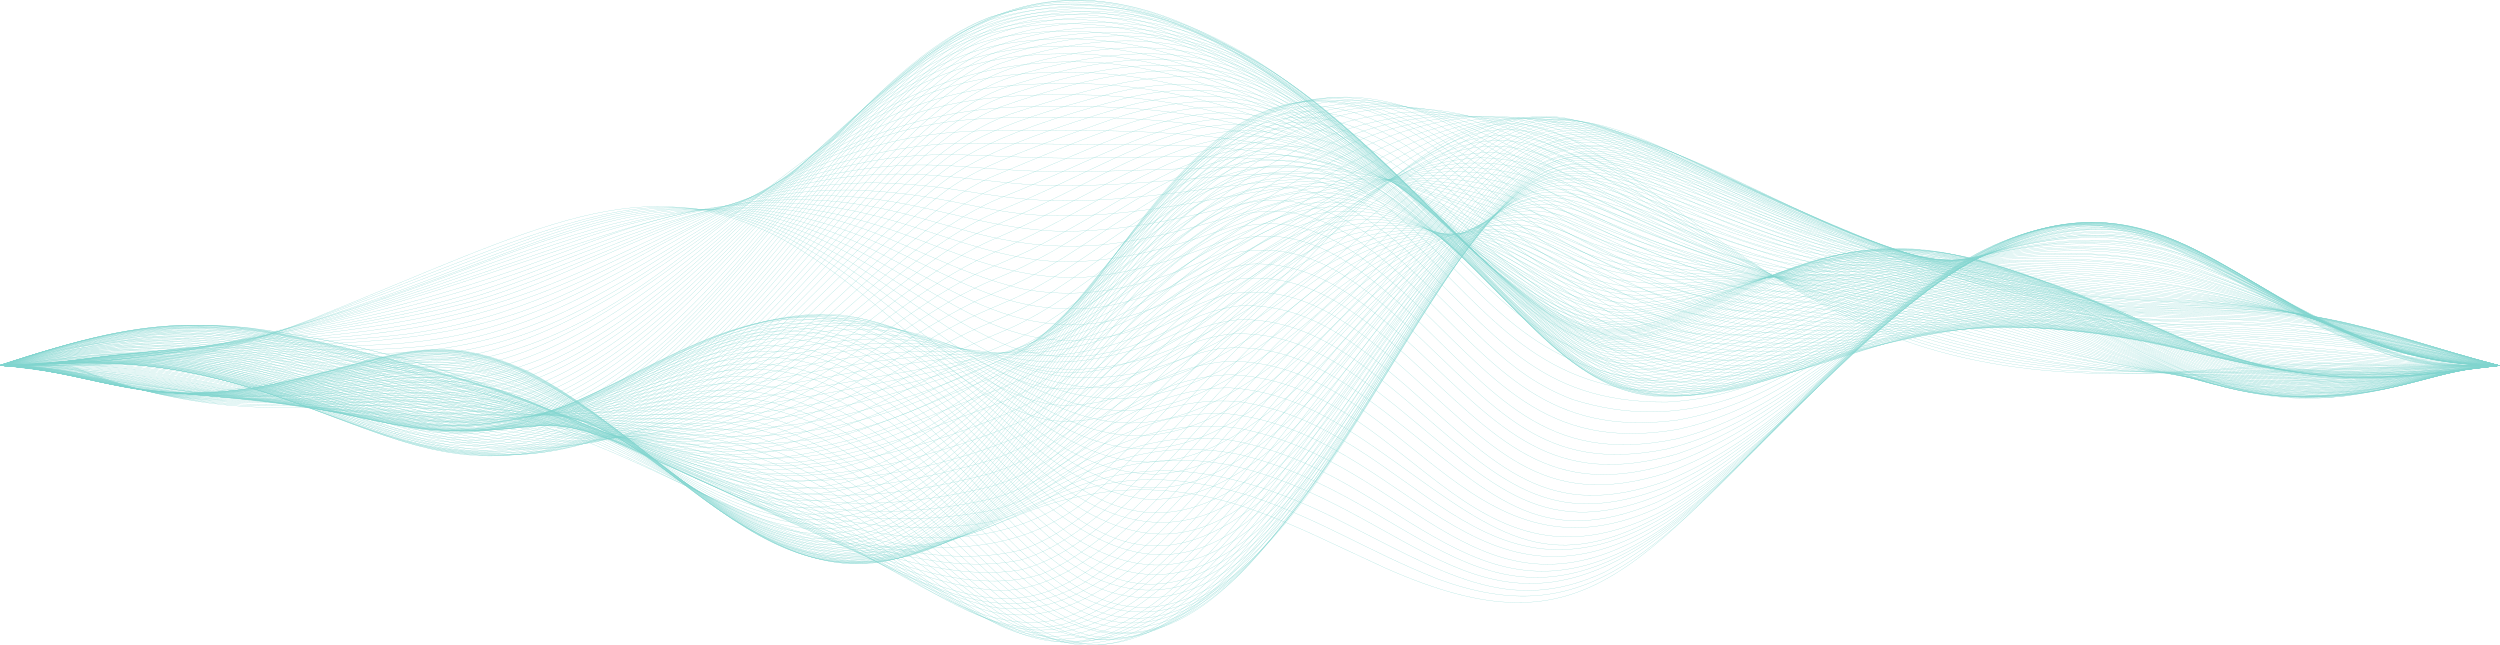<?xml version="1.0" encoding="UTF-8"?> <svg xmlns="http://www.w3.org/2000/svg" id="Слой_1" data-name="Слой 1" viewBox="0 0 3259.53 841.51"> <defs> <style>.cls-1{opacity:0.5;}.cls-2{fill:none;stroke:#00a99d;stroke-linecap:round;stroke-linejoin:round;stroke-width:0.28px;}</style> </defs> <g class="cls-1"> <path class="cls-2" d="M.14,476.69c165.27,0,235.45,6.27,407.41-61.14C706.14,295.1,836.32,216.77,1018.64,310.89c153.12,85.67,231.26,216.18,353.1,237.56,129.26,12.06,225.41-100.29,353.08-231.33,273.07-276.95,298.88-136.73,597.54,49.29,134.61,81.35,278.31,136.48,543.21,116.91,206.82-16.17,162.39-6.63,393.83-6.63"></path> <path class="cls-2" d="M.14,476.69c165.7-.31,239,2.68,407.41-60.46C747.14,285.26,848.2,226.6,1018.64,306c153.18,77.77,231.38,201.43,353.1,221.56,128.48,11.24,223.42-93,353.08-216.85,270.34-254.69,294-123.05,597.54,55.3,138,78.72,289.23,132.66,543.21,118.23,201.17-12.9,156.15-7,393.83-7.56"></path> <path class="cls-2" d="M.14,476.69c151.12-.36,231.31-.33,380.22-50.2,334.44-116,442.62-198.87,624.72-131,152.39,63.35,235.32,182,353.07,209.07,133.81,20.8,233.51-82.66,366.67-200.24,272-236.59,291.53-103,611.11,68.59,296,154.19,471.13,104.69,923.47,103.78"></path> <path class="cls-2" d="M.14,476.69c132.71-.31,213.46-2.47,339.5-37.51C658.65,345.71,781,243,964.33,279.75c151.17,36.62,239.76,144,353.09,192.38,125.75,45,225.83-27.07,325.92-107.38,338.82-276,315.35-199.5,638.28-21.08,354.85,192.15,562.65,134.26,977.78,133"></path> <path class="cls-2" d="M.14,476.69c130.79-.4,216.43-5.19,339.5-37.88,319.85-89.33,442.6-190.06,624.69-161.35,152.12,30,238.45,129,353.09,174.68,124.26,41.57,223.29-23.64,325.92-99.43,336.06-251.62,311.84-175.4,638.28-7.92,381.89,192.1,609.68,133.35,977.78,131.9"></path> <path class="cls-2" d="M.14,476.69c523.36-2,729.1-256.48,1004.94-193.77,201.3,53.27,276.45,200.41,461.72,151.06,177.47-55.92,302.41-229.34,475.31-235.32,154.48,4.42,435.76,288.58,937,289.31,113.35-.79,285.9-11,380.25-11.28"></path> <path class="cls-2" d="M.14,476.69c501.81-1.62,732.41-236.62,991.35-200,202.27,35.82,281.06,176.83,461.72,140.7C1630.08,374,1755.48,214.64,1928.53,205.7c122.15.63,177.18,82.38,475.31,189.45,399,139.87,593,82.68,855.56,81.54"></path> <path class="cls-2" d="M.14,476.69c494.56-1.91,741-226.38,991.35-203.06,199.8,25.36,275,150.26,448.15,126.11,173.77-31.87,292.15-168.34,461.73-186.58,134.09-7.83,139.63,51.21,461.73,165.4,474.13,165.05,640.86,99.49,896.3,98.13"></path> <path class="cls-2" d="M.14,476.69c288.19-1.3,507.4-78,760.47-166.14C1069.36,206.3,1153,333,1331,376.26c219.66,42.61,371.11-155.73,584-157.92,146.74,5.39,162.07,92.1,665.43,221.52,356.51,89.77,461.44,38.2,679,36.83"></path> <path class="cls-2" d="M.14,476.69c445.17-2.29,756-190.06,950.6-207.91,208-13,299,99.3,461.75,92.81,178.73-14.06,299.87-130,475.3-137.74,141.33-.55,103.79,41.08,461.73,147.49C2636.38,455,2779.36,493,2947.05,493.84c151.17-.8,197.89-16.32,312.35-17.15"></path> <path class="cls-2" d="M.14,476.69c131.8-.76,306.9-28.52,434.56-57.54,290.79-67.76,330.1-118.21,488.88-147.54,213.82-34.15,309.56,64.22,461.72,69.86,177.92-.11,299.85-102.39,475.32-112.82,102.52-2.57,144.49,23.71,230.87,61.19,102,42.38,156.71,52.56,516.05,149.44,377.83,99.13,434.05,39.2,651.86,37.41"></path> <path class="cls-2" d="M.14,476.69c132.22-.87,338.05-33.18,475.29-63.66,261.08-59.1,332-127.51,502.47-149.41C1189.49,242,1255.13,335.78,1439.64,319c177.51-20.86,298.67-106.19,475.31-82.78,100.24,16.81,119.29,44.71,230.86,81.37,96.66,30.1,169.3,41,325.93,81.19,275,72,353.34,109,570.37,95.67,117.83-8.33,119.89-16.84,217.29-17.8"></path> <path class="cls-2" d="M.14,476.69c110.67-.84,326.71-32,434.56-52.1C631,387,653,369.12,815,308.45c308.44-113.24,393.29-11.54,570.35-6.74,215.91-.42,358.89-114.5,584-45.43,88.31,30,96.29,49.18,217.28,78.62,61.68,14.23,92.77,18.74,176.55,35.68,313.34,64.69,404.67,134.2,638.27,127.77,125.69-5.1,155.16-20.5,258-21.66"></path> <path class="cls-2" d="M.14,476.69c92.1-.77,459.36-41.1,624.69-91.71,180.32-58.16,299.74-139.88,488.88-137.2,185.47,6.95,182.22,61.37,448.15,15.64,207.85-36.74,291.66-53.22,488.89,34.68,150.36,64.92,236.73,42.56,488.89,110.45,217,59.75,304.83,105.27,516.05,88.27,109-10.07,110.72-18.93,203.71-20.13"></path> <path class="cls-2" d="M.14,476.69c44.3-.41,463.79-35.19,638.25-90.41,183.29-60.89,305.73-147.93,502.47-147.93,105.13,2.32,138,19.76,230.88,23.36,94.15,1.61,168.62-12.26,271.6-23.86,234.19-24.55,313.53,32.53,434.57,80.16,140.71,50.47,235.36,22,488.89,94,203.66,59.18,292.76,105.81,502.47,85.11,104.51-11.61,100.91-19.15,190.13-20.43"></path> <path class="cls-2" d="M.14,476.69c62.46-.62,68.7-2.2,149.38-12.49C257.31,450.89,324.81,446,421.11,434.51,669.19,403.78,692.45,367.84,910,281.91c225.69-86.57,317.2-46.65,448.13-40.28,181.16,5.34,317.2-40.31,502.47,2.91,114.61,29.23,156.89,61.4,230.87,86.55,83,24.87,142.37,21.63,258,33.3C2572,389,2691.1,459.73,2852,492.11c185.67,33.59,275.13-13.31,407.41-15.42"></path> <path class="cls-2" d="M.14,476.69c94.54-1,84.56-7.59,244.44-23,106.84-9.85,154.91-12.67,230.85-21.76,289.21-36.71,379.13-156.1,611.12-205.13,140.09-26.39,177.22.44,339.5-3.09,327.32-9.32,340.7-23.71,624.7,100.06,117,47.52,194.47,25.74,353.09,44.94,251.9,34.11,368,141.11,597.53,136.45,125.46-5,150-26.5,258-28.47"></path> <path class="cls-2" d="M.14,476.69C96.63,475.54,94.32,467,244.58,454c88.42-7.28,141.32-9.25,217.28-16.17C743.8,410.16,836.45,298.1,1059.39,228.38c147.25-43,201.49-20.83,353.1-22.27,164.56-2.6,271.38-7.33,407.39,31.15,112.46,34,177.16,73.17,244.45,100,113.64,40.3,194.51,12.25,353.09,30.45,251.41,33.07,366.67,152.08,611.11,137.64,114.32-8.93,130.64-26.61,230.87-28.64"></path> <path class="cls-2" d="M.14,476.69c95.54-1.23,94.67-10,230.85-21.25,125.38-9.59,199.54-8,298.78-19.81,283.42-38.14,438.86-239,719.75-249,.29,0,283,2.71,285.19,2.77,408.3,16.45,425.79,179.42,679,175,95.7-2.71,148.78-8.64,244.45,5.92,196.11,33.65,310.56,122.27,488.89,136.8,144.06,8.16,191.16-27.62,312.35-30.35"></path> <path class="cls-2" d="M.14,476.69c135.13-1.87,68.67-18.15,421-28.49,293.77-10.58,344.73-89.83,597.53-210.64,165.38-76.32,228.66-67.78,407.41-67.21,298.19,2.55,384.72,62.8,597.54,165.55,134,61.81,199.08,19,366.67,24.39,241.35,12.55,368.62,141.22,583.95,149.36,135,1.63,170.32-30.11,285.19-33"></path> <path class="cls-2" d="M.14,476.69c123-1.82,121.51-21.39,339.5-24.3,176.33-1.49,252,1.72,393.82-60.82,104.53-48,176.6-98.39,285.18-156C1184.57,150,1249,153.27,1398.9,152.71c289.55.75,403.45,76.74,597.53,177.52,138.92,70.61,173.38,40.39,339.5,29,257.49-13.34,377.35,115.12,584,147.12,153.84,19.52,217.83-26.42,339.51-29.71"></path> <path class="cls-2" d="M.14,476.69c124.36-2,128.59-23,339.5-21.84,169.87,1.53,243.45,8.39,380.25-49.34,233-103.82,351.65-257.9,611.1-266.26,209.5-5.73,340.34,17.86,543.22,129.16,221.24,123,205.67,125.18,407.41,96.37,284.31-38.45,389.7,82.47,597.53,134.31,174.07,38.67,252.31-18.57,380.25-22.4"></path> <path class="cls-2" d="M.14,476.69c95.83-1.59,102.09-12.41,217.28-18.6,110.58-4.74,174.4,3.12,271.6,3,208.08-2.95,313.87-87.63,502.47-209.17,163.88-104.37,238.44-133,434.56-127.91,369.15,15.43,528.61,253.5,706.18,260.93,82.33-.61,141.86-24.52,244.45-30.63C2570.42,347.45,2688,440.11,2852,491.71c189.45,54.83,276-10.7,407.41-15"></path> <path class="cls-2" d="M.14,476.69C99.7,474.94,110,462.18,231,458.3c105.15-2.14,165.15,6.57,258,8.36,204.29,1.25,311.64-81.44,502.47-213.88,161.77-110.7,239.82-149.67,434.56-143.27,357.62,18.76,524.85,277.16,706.18,280.64,84.52-2.75,140.07-29.1,244.45-37.7,193-10.91,310.26,84.64,475.31,139,189.46,57.52,276.84-10.11,407.41-14.76"></path> <path class="cls-2" d="M.14,476.69C101.5,474.83,110.5,461.64,231,459.1c290.76-2.48,361.64,85.37,692.59-155.4,210.67-155,285.48-217.36,502.47-208.65,347.18,21.89,520.94,301,706.18,300.33,84.62-4.87,140.05-33.77,244.45-44.76,192.49-15,310.08,83.73,475.31,140.57,189.37,60.18,277.4-9.5,407.41-14.5"></path> <path class="cls-2" d="M.14,476.69c104.65-2,110.16-15.54,230.85-16.75,111.36.38,175.21,14.09,271.62,18.57,410,12,513.86-427.35,937-396.37,333.44,33.1,505.84,323,692.59,318.26,85.35-7,139.68-38.2,244.45-51.58,192.07-18.89,309.39,82.62,475.31,142.07,189.18,62.74,278.77-8.88,407.41-14.2"></path> <path class="cls-2" d="M.14,476.69C108.57,474.54,109.91,461,231,461.15c290.44,4.63,369.27,110.38,706.18-159.48C1137,139.78,1215.62,60.23,1426.05,71.12,1617.24,86.37,1756.2,192.64,1901.37,300c235.46,171.6,229.63,89.47,461.73,49.3,200-29,317.55,77.7,488.89,141.09,189.42,64.95,278.22-7.91,407.41-13.65"></path> <path class="cls-2" d="M.14,476.69C105.19,474.54,114,460.82,231,462.36c284.91,8.07,372.44,118.3,692.59-144.85C1131,144.89,1209,48.82,1426.05,61.09c332.88,28.76,513,357,706.18,346.34,85.66-9.88,139.66-44.7,244.45-61.69,191.56-25,309.27,80.67,475.31,144,189.22,67,279-7,407.41-13.09"></path> <path class="cls-2" d="M.14,476.69c117.58-2.48,158.14-27.17,339.5-3.45,155.2,21.66,233.62,47.45,366.66-5.46C945.05,364,1093.19,102.41,1303.83,58.19c237.93-41.11,404.31,91.73,584,235,162.78,128.72,205.35,136.53,325.92,98.43,123.44-40.86,204.27-77.2,353.09-31.42,227.34,76.49,300.37,208.37,583.95,135,50.18-13.24,61.75-16.13,108.65-18.52"></path> <path class="cls-2" d="M.14,476.69c115.69-2.52,158.48-25.72,325.91-2.63,157,23.24,235.26,54.32,366.66,7.29,247.2-98,397.7-383.55,611.12-432.51,237.61-44.95,408.78,101.09,584,246C2049,426.65,2092.28,434.6,2213.71,393.52c123.47-43.65,204.43-82.14,353.09-36.38,227.73,76.95,300,213,583.95,138.57,49.93-13.37,61.43-16.46,108.65-19"></path> <path class="cls-2" d="M.14,476.69c114.38-2.54,160-25.6,325.91,0C482.53,502.46,561.2,536,692.71,489.41c239.72-94.63,397.77-386.08,597.53-445.84C1530-15.9,1710,144.44,1887.79,296.26c160.49,135.39,204.69,142.56,325.92,99.05,124.17-46.53,204.9-86.7,353.09-41.11,226.68,76.81,299.73,217.33,583.95,142,49.84-13.52,61.29-16.77,108.65-19.48"></path> <path class="cls-2" d="M.14,476.69C102.54,474.4,121.48,461,231,467.4,511.58,488.8,613.67,626,923.58,338.32,1132.16,141.2,1205.71,19,1412.49,25.65c198,13.87,347.84,161.18,488.88,282.56,228.21,193.51,239.18,92.48,461.73,35.16,192.41-43.25,307.54,62.53,475.3,138,198.7,84.29,286.19,3.41,421-4.71"></path> <path class="cls-2" d="M.14,476.69c100-2.26,123.65-15.34,230.85-7.92,210.29,18.34,304.62,96.4,475.31,30.45C906.41,413.3,1040.74,192.09,1208.77,74.7c323.31-208,633.55,220,814.82,325.58,124.9,64.3,192.74-22.91,353.09-60.86,276.45-55.63,402.87,206.27,679,177,99.23-13.5,116.42-34.22,203.71-39.74"></path> <path class="cls-2" d="M.14,476.69c101.18-2.31,124.35-15,230.85-6.54C440.32,490.72,536,571.88,706.3,506.8,900.7,423.9,1032.94,208.15,1195.2,82c275.88-200.79,560.46,96.8,706.17,227.2C2129.82,510.58,2143.23,404,2363.1,341.9c286.31-71.18,412.22,203.78,692.59,174.71,99-13.29,116.62-34.14,203.71-39.92"></path> <path class="cls-2" d="M.14,476.69c118-2.72,169.88-24.41,339.5,13.22,150.57,35.19,226.89,71.61,353.07,29.62C939.19,426.35,1092.58,98.2,1290.24,26.05c237.64-72.1,425,111.83,597.55,271.28,157.91,144,202.69,153.12,325.92,102.87,123.08-52.37,205-99.19,353.09-54.93,225.39,75.07,298.36,227.56,583.95,152,53.67-14.61,62.76-17.37,108.65-20.55"></path> <path class="cls-2" d="M.14,476.69c116.39-2.7,171.11-23.78,339.5,15.88,149.85,37.09,226.78,75.53,353.07,34.26,247.94-92.54,399.85-429.16,597.53-504.35,238.32-75.41,428.76,116.37,597.55,275,157.41,146,202.38,155.65,325.92,104C2338,347.16,2419.16,299.51,2566.8,343.2c228.06,75.49,297.57,229.83,583.95,154.27,53.11-14.47,62.19-17.42,108.65-20.78"></path> <path class="cls-2" d="M.14,476.69c112.28-2.6,169.46-21.63,325.91,14.75C479.71,529.16,554,571.2,679.14,537.37,934.82,456,1091.31,100.48,1290.24,22.7c243.24-79,440.77,125.71,597.55,274.35,157,147.16,201.65,158.12,325.92,105.66,118.38-52.2,198.56-100.36,339.51-64.74,225.5,65.39,304.49,231.75,584,163,63.31-16.49,69.49-20.37,122.23-24.32"></path> <path class="cls-2" d="M.14,476.69c108.9-2.53,170-21,325.91,16.83,152.38,39,227.85,82.68,353.09,50C1103.57,412,1170.52-379.88,1819.88,231.68c194.67,185.05,235.4,231.18,366.67,183.5,113.89-45.38,196.35-108.45,339.51-84.58,219.58,45.54,315.67,224.76,570.37,179.44,80.1-16.19,91.88-27.86,163-33.35"></path> <path class="cls-2" d="M.14,476.69c115.23-2.67,175.39-21.1,339.5,22.51,150.65,42,227.1,84.25,353.07,46.31C1116.29,397.43,1173.25-388.8,1833.46,243.7c193.8,187.24,232.85,221.13,366.67,167.4,113.74-48.84,197.11-107.35,339.51-78.8C2759.21,385,2849.11,558.9,3110,507.16c75.08-16.52,83.47-25.22,149.39-30.47"></path> <path class="cls-2" d="M.14,476.69c115.86-2.69,177-20.1,339.5,24.72,149.92,43.34,227,87.23,353.07,50.32C1115.26,407.35,1174-394,1833.46,242.81c191.63,186.76,230.77,224.6,366.67,169.61,113.61-49.2,197.26-108.79,339.51-81.24C2759.91,382.63,2848.57,557.9,3110,507c74.13-16,83.94-25,149.39-30.33"></path> <path class="cls-2" d="M.14,476.69c116.54-2.7,178.51-19.1,339.5,26.74,155,46.27,234.22,93.73,366.66,49.64,409-156.74,478.18-941.7,1127.16-311.07C2025.2,430.29,2064,469.18,2200.13,413.89c113.5-49.44,197.4-110.06,339.51-83.61,224.89,50.9,309.7,231.8,584,173.65,69.7-16.1,75.6-22.16,135.81-27.24"></path> <path class="cls-2" d="M.14,476.69C116,474,180,458.4,339.64,504.69,554.24,569.92,674.32,658.81,923.58,400c162.09-172.95,249.27-328.51,380.25-376.13C1620.1-71,1830.35,272.3,2010,403.06c121.55,80.4,176.62,8.24,339.51-54.19,300.94-106.25,416.32,177.27,692.59,166.37,100.51-7.33,127.54-30.83,217.29-38.55"></path> <path class="cls-2" d="M.14,476.69C115.48,473.94,181,459.09,339.64,506c152.77,47.24,234.05,97.29,366.66,56.31,255.16-91.7,401.13-461.74,597.53-534.06,256.42-78.05,442.09,126.34,597.54,279.89,150.19,146.41,193.18,158.14,325.92,97.9,125.69-59,207.34-106.86,353.09-65.84,221.91,70.42,287.75,223,570.37,156.82,52.37-12.83,61.52-16.17,108.65-20.29"></path> <path class="cls-2" d="M.14,476.69c123.41-3,188.56-17,353.07,34.8,149,48.6,232.59,97.24,366.68,50.65,251.73-100.41,399.6-472.71,597.53-533.81C1571.74-36.8,1741.33,149,1901.37,307.86c149.14,146.28,192.08,160.79,325.92,100.24,124.68-58.44,207.05-108,353.09-68.39,221.81,68.14,287,221.73,570.37,157,56.89-13.62,62.67-16,108.65-20.06"></path> <path class="cls-2" d="M.14,476.69c117.45-2.88,184.59-15.58,339.5,31.79,153,49,233.83,100.84,366.66,63,256.21-86,404.07-461.57,597.53-534.61C1543-38,1714.26,122.3,1847.05,253.47c181.25,180.69,220.6,225.08,366.66,162.87,119.34-53.78,205.24-113.49,353.09-80.62,221.39,57.67,293.85,221,570.37,163.82,63.55-14.13,68.42-18,122.23-22.85"></path> <path class="cls-2" d="M.14,476.69c118.08-3,186.16-14.75,339.5,32.78,150.17,48.74,226.34,98,353.07,69.83C943.55,511,1096,151.88,1276.68,53.43,1360,15.09,1481.89,7.27,1602.6,62c86.72,42.8,149.93,99.57,217.28,164.49,194.08,189.8,231.61,250.22,366.67,203.26,114.51-44.58,196.87-113.75,339.51-101.05C2751,358,2837.43,542,3096.43,506.55c83.76-13.44,87.9-23,163-29.86"></path> <path class="cls-2" d="M.14,476.69c116.62-3.1,186.61-14.62,339.5,32.82C489.1,558.14,565.69,608,692.71,581.65c260.44-66.74,410.18-439.77,597.53-526.43,95.72-36.77,213.57-37.26,325.94,16,86.11,44.32,149.28,102.46,217.28,168.84C2027.72,432.16,2061.57,485.37,2213.71,422c115.49-51.17,198.74-110.31,339.51-88.35,223.74,43.77,298.72,215.05,570.37,167.65,67.88-13.11,75.46-19,135.81-24.62"></path> <path class="cls-2" d="M.14,476.69c119.47-3.33,189.29-13.82,339.5,32.86,148.17,48.29,225.6,98.9,353.07,74.45,260.8-62.68,412.45-434.74,597.53-520.74,95.56-36.95,214.71-40,325.94,10.55,86.62,43,150,101.06,217.28,166.61C2027.24,431.86,2061,488,2213.71,425.32c119.21-52.2,205.68-114.92,353.09-88.32,221.65,48.53,291.68,212.93,570.37,161.19,67.59-13.6,68-16.44,122.23-21.5"></path> <path class="cls-2" d="M.14,476.69c115.66-3.39,188.39-14.11,339.5,32.91C488,558.06,565.11,608.87,692.71,586.36c263.08-59,412.14-428.47,597.53-515.06,87.45-34,209.83-45.48,325.94,5.07,87,41.56,150.91,99.8,217.28,164.38,187.9,185.51,224.23,245.74,366.67,193.36,119.43-48.24,204.86-117.28,353.09-98.67,223.71,37,297.63,208.32,570.37,164.68,68.38-12.19,74.42-17.67,135.81-23.43"></path> <path class="cls-2" d="M.14,476.69c124.5-3.83,197.17-13.62,353.07,37.39,146.84,50,231.54,103,366.68,68.31C975.67,504.15,1116.77,147.32,1303.83,74c251.25-82.73,396.92,36.15,543.22,180.47,182.31,182.09,217.87,236.62,366.66,177.45,118.75-50.77,206.05-115.63,353.09-93.56,221.95,41.94,290.19,206.7,570.37,158.83,65.18-12.14,67-15.29,122.23-20.51"></path> <path class="cls-2" d="M.14,476.69c126.94-4.15,200.21-12.86,353.07,37.1,145.51,49.46,231.17,103.26,366.68,70.89,257-73.9,397.64-428.43,583.94-501.86C1556.67-1.25,1696.32,106.48,1847.05,255c185.32,185.07,219.32,242.64,380.24,174.77,114.52-51,200.17-109.22,339.51-90.49,217.7,37.68,289,198.56,556.79,159.62,69.32-11.33,73.3-16.27,135.81-22.22"></path> <path class="cls-2" d="M.14,476.69C129,472,202.43,463.76,353.21,512.48c144.81,48.73,231,102.6,366.68,73,264.59-70.31,400.36-429.63,597.53-496,250.25-73.6,369.28,6.83,543.2,180.24,178.25,180.61,213.8,231.7,380.25,158.6,122.35-56,208.32-110.57,353.09-82.64,213.91,49.11,274.48,196.52,556.79,148.16,58.49-10.73,60.61-12.55,108.65-17.13"></path> <path class="cls-2" d="M.14,476.69c142-5.82,213.63-12,366.66,39C503,562.91,588.64,612.15,719.89,586.23c266-64.9,400.79-418.64,597.53-485.61,251.92-75.72,365-7.16,543.2,170.21,173.53,174.79,210.22,231.46,366.67,167.91,121.28-52.48,207.62-114.2,353.09-94.3,220.12,38.46,280.46,196.45,570.37,148.94,59.1-10.4,60.13-12.05,108.65-16.69"></path> <path class="cls-2" d="M.14,476.69c142.54-6.31,215.13-12.34,366.66,37.65C565,582.46,703.22,672.47,937.17,464.13c159.62-148.18,242.17-298,366.66-347.66,271-93.31,390-7.67,543.22,142,179.88,178.77,215.83,245.13,366.66,190.18,118.63-47.29,207-116.1,353.09-104.41,223,26.46,286.89,190.82,570.37,150.84,63.07-9.86,65.09-12.91,122.23-18.38"></path> <path class="cls-2" d="M.14,476.69C143.61,469.87,216.8,464,366.8,513c202.63,69,339.87,156.62,570.37-42.43,160.27-144.54,242.1-292.94,366.66-342.88,265.23-92.37,377.68-29.27,543.22,131.94,180.3,178.89,215.79,247,366.66,193.39,115.39-45.1,199.92-111.17,339.51-108,226.7,14.06,292.58,183.5,570.37,151.31,62.71-8.37,73.76-13.69,135.81-19.65"></path> <path class="cls-2" d="M.14,476.69C142.87,469.33,217,463,366.8,511.29c202.05,68,341.48,156.5,570.37-34.38,159.65-139.3,242-287.08,366.66-337.26,263.4-92.84,369.54-47.2,543.22,121.26,180.32,178.48,215.54,248.85,366.66,196.59,119.4-45.67,207.4-116.1,353.09-109.74,218.77,18,285.24,177.51,556.79,148,65.38-8.27,71.25-12.8,135.81-19"></path> <path class="cls-2" d="M.14,476.69c141-8.1,216.75-15.31,366.66,32C498.39,552.17,595,606.07,733.46,584.94c264.79-51.37,390.08-366.91,584-436.21,229.65-75.61,329-83.68,543.2,127.22,171.91,172.21,209,240,366.67,181.28C2346.61,409.07,2436,342,2580.38,351.13c216.83,22.06,276.89,176.08,556.79,142.42,61.88-8.38,62.12-11,122.23-16.86"></path> <path class="cls-2" d="M.14,476.69c272.72-17,277.56,2.42,516,81.74,354,111.49,474.84-137.3,692.59-331.37,41.15-34.54,69.88-61.22,244.44-106.28,368.56-86.21,472.63,365.89,692.6,361.07,81.2-7.92,138.62-48.46,244.45-92.4,189.73-74.71,282.59-25,448.14,54.18,188.62,87.18,274,47.35,421,33.06"></path> <path class="cls-2" d="M.14,476.69c256.27-17.43,275.51-4,502.47,74.05C855.45,667.6,963.16,465.1,1195.2,252.48,1237.06,215.7,1271,180,1466.8,128.16c354.19-84.49,464.08,359.11,679,357.59,81.1-6.73,136.36-45.55,244.45-91.21,190.38-76.6,281.88-30.75,448.14,47.95,189.28,86.69,278,48.15,421,34.2"></path> <path class="cls-2" d="M.14,476.69c254.56-18.83,275.78-6.62,502.47,70.87C857.75,664.61,962,476.1,1195.2,265.8c42.46-36.78,72.7-68.31,271.6-127.09,355.82-96,463.76,349.24,679,350.93,80.66-5.5,136.32-43.58,244.45-90,198.47-81.54,283.55-33,461.73,47.9,179.74,78.24,272.72,42.38,407.41,29.17"></path> <path class="cls-2" d="M.14,476.69c255-20.59,278.05-8.73,502.47,67.37C860,661.1,961.22,486.75,1195.2,279.65c57.57-49,71.19-60.24,258-125.37,193.94-63.39,295.94,15.79,434.58,155.1,127.54,130,167.06,181.82,258,184,80.35-4.29,136.68-41.68,244.45-88.61,202.21-84.57,288.56-36,461.73,41.8,175.23,75.6,255.23,45.19,407.41,30.17"></path> <path class="cls-2" d="M.14,476.69C140.24,464.21,219,453.15,366.8,494.64c108.92,32.35,216,84.45,353.09,85.53,272-6.7,400.06-269.08,570.35-348.45C1547.49,125,1641.48,75.1,1860.62,283.89c171.1,167.22,207.6,247.81,366.67,197.29,120.41-42.74,209.77-114,353.09-117.92,220,2.34,274.33,158.31,570.37,126.81,55.83-6.67,51.8-7.7,108.65-13.38"></path> <path class="cls-2" d="M.14,476.69c142.23-14.05,221.31-25.07,366.66,14.54,104.27,30.15,215.14,82.15,353.09,86.63,280.78.54,400.29-259.15,583.94-335.7,224.55-87.66,321.62-178.32,556.79,43.28C2026.45,446,2064.41,528.61,2213.71,489.72c121.13-36.9,208.84-111.29,353.09-123,219.67-9.58,282.15,144.75,556.79,125.65,57.66-5,69.82-9.06,135.81-15.73"></path> <path class="cls-2" d="M.14,476.69C141,461.59,221,449.28,366.8,487.81c99.58,28,214.56,79.82,353.09,87.73,283.34,8.13,399.66-240.13,583.94-317.29,239.38-94.69,326.21-198.2,584,55.12C2038.13,464,2081.33,538.29,2240.87,485.49,2362.25,441.18,2452,372,2594,368.79c213.11,3.09,265.11,149.35,556.79,120.85,52.87-5.87,49.84-6.94,108.65-12.95"></path> <path class="cls-2" d="M.14,476.69c142.26-16.46,222.2-29.28,366.66,7.71C465.22,511.3,592,566.14,733.46,574,1009,581.47,1122,350.81,1303.83,274.33c223.58-90.23,319.23-211.54,570.38,27.12,158.88,155,198.58,236,353.08,192.94C2348.8,455.62,2437.9,382.94,2580.38,372c216-8.59,273.61,140.79,556.79,118.67,50.87-4.75,61.54-7.72,122.23-14"></path> <path class="cls-2" d="M.14,476.69c272-33.94,291.77-19,516,50.28,374.33,111,444.22,5.1,692.59-181.83,82.38-59.41,58.62-29.87,230.87-118.95,169.31-86,266.4-81.35,434.57,76.48,128.41,124,167.31,187.35,258,204.58,85.44,9.08,156.49-31.32,258-77,198.59-87.37,281.8-63.53,448.14,8.12,175.81,73.9,240.93,57.23,421,38.36"></path> <path class="cls-2" d="M.14,476.69c142.38-19.23,223-33.86,366.66.61,86.9,22.41,211.63,72.24,353.09,90.6,285.61,30.75,397.68-175.15,570.35-253.73,233.9-99,330-236.76,570.38-23.19,163.71,150.8,202.17,243.84,353.09,213.55,120.44-29.92,210.37-105,353.09-124.84,221.63-22.87,280.39,126.87,556.79,111.69,54.78-3.95,66.69-7.3,135.81-14.69"></path> <path class="cls-2" d="M.14,476.69c141.91-20.64,223.15-36.3,366.66-3,91.5,22.9,208.15,69.15,353.09,91.39,288.45,38.49,396.19-154.68,570.35-233.36,227.27-96.3,324.5-244.41,556.81-51.48C2014,425.38,2051.94,529,2200.13,509.67c119.64-22,210.11-98.27,353.09-124.53,226.23-33.91,288,116,556.79,106.85,58.48-3.09,75.79-7.29,149.39-15.3"></path> <path class="cls-2" d="M.14,476.69c141.6-21.91,222.81-38.85,366.66-6.63,211.77,51.36,395.11,146.47,597.53,72.74,102.27-40.95,163.85-95.47,258-157.12,56.3-35.22,62.87-32.43,122.22-60.3,206-103.93,298.52-239.31,556.79,5.08,145.31,140.81,188.91,217.85,353.08,168.84,127.22-42.26,220.47-114,366.67-116.77,208.2,3.65,247.87,140.06,570.37,102.21,37.68-4.65,39-4.85,67.91-8.05"></path> <path class="cls-2" d="M.14,476.69c142.55-23.55,223.68-41.12,366.66-10.25C626.88,527.51,790,624.31,1005.08,533.69c100.48-45.71,161.6-100.07,244.44-147.2,55.56-29.23,60.57-24.31,122.22-58.54,122.82-72,213.8-156.38,353.08-116.09,87.93,30.92,153.87,95.92,217.29,158.73C2067.72,495.93,2117.32,555,2295.19,488.43,2420.11,439,2510.28,380.2,2648.28,385.88c98.76,7.75,141.9,37.93,244.45,73.76,147.17,48.52,226.37,32.86,366.67,17.05"></path> <path class="cls-2" d="M.14,476.69c142-25,223.86-43.53,366.66-13.71,82,18.68,301.66,92.34,434.56,106.94,223.34,18.87,331-111.4,475.32-179.37,50.24-22.09,59.58-24,108.62-53.75C1507.53,259.68,1599,176.89,1738.4,221c94.48,35.8,164.08,109.82,244.45,189.38,104.77,102.33,162.07,138.74,325.92,75.88,123.86-49.77,216-106.15,353.09-97,98,10.11,136.91,40,244.45,74.91,141.21,43,223.08,27.63,353.09,12.52"></path> <path class="cls-2" d="M.14,476.69c142.13-26.57,224.3-45.76,366.66-16.88,72.05,16,303.24,88.59,421,107.85,224.44,31.73,327.24-79,475.31-152.72,53-24.38,58.49-22.74,108.66-52.16,120.36-75,206.06-163.34,339.5-143.62,89,18.87,153.92,76.7,217.29,136.37C2057.14,479,2106.77,553.37,2281.62,497.86,2411.09,453.21,2503.9,387.91,2648.28,391c98.46,5.67,141.3,34.39,244.45,69.21C3039.27,507,3120,493.14,3259.4,476.69"></path> <path class="cls-2" d="M.14,476.69c144.44-28.94,230.94-49.39,380.22-17.11,316.38,73.85,440.47,156.61,638.28,94.69,99.53-34.29,163.66-82.39,244.44-121.35,52.2-23.4,60.57-23.52,108.66-52.38,123-78.73,213.42-177,353.08-153.16,88.36,20.78,153.46,79.62,217.29,139.69,119.46,114.2,171.51,182.73,339.51,132.27,124.48-40.91,214.69-102.75,353.08-105.87,198.07,2.55,245.94,126.64,556.79,91.46,42-5.05,8.8-1.16,67.91-8.24"></path> <path class="cls-2" d="M.14,476.69c144.27-30.45,231.78-51.59,380.22-20.35,67.12,15.3,344.88,95.8,407.41,109.77,205.06,41.95,290.11-24,461.75-108.87,59.31-27.68,67.8-25.51,122.22-58.95C1495.6,317,1584.82,214.56,1724.82,232.71c88.53,17.24,153.43,73.94,217.29,132.86,127,119.31,176.23,186.22,353.08,131,130-43.78,223-105.5,366.67-99.74,91.94,6.94,131.48,32,230.87,64.28,145.62,44.8,226.45,32.72,366.67,15.58"></path> <path class="cls-2" d="M.14,476.69c142.48-31.59,231.43-54.07,380.22-23.59,333,74,438.2,156.34,624.72,121.8,87.1-19,148.44-52.82,230.85-93.43,64-30.43,71-27.24,122.22-56.88,123.11-77.36,211.95-191,353.09-187.75,89.34,7.91,153.75,59.09,217.29,115,130.07,117.58,178.88,196.87,353.09,150.49,128.65-38.06,222.71-102.83,366.66-103.36C2864,405.63,2853.4,527,3259.4,476.69"></path> <path class="cls-2" d="M.14,476.69c257.21-59.66,293.5-50.33,516,8.88,372.4,95.92,388.53,168.12,719.75,13.27,102-46.3,92.08-26.17,230.87-137.31,167.09-133,265.69-166.89,434.57-34.2,172.2,141.55,201.46,242.41,448.15,153.53,183.5-68.27,269.05-112.67,461.72-46.23,188.93,66.21,247.94,67,448.16,42.06"></path> <path class="cls-2" d="M.14,476.69C138.85,443.08,225,420.2,366.8,445.39c479.42,94.8,490.4,236.83,869.13,70.57,62.22-26.71,65.6-24.09,108.65-46.87,195.78-115.48,303.23-342.6,570.37-132.6C2055.81,452,2098.24,537.43,2268,504.71c128.14-29.06,222.37-93.87,366.67-100.54,224.72-3,212.41,124,624.7,72.52"></path> <path class="cls-2" d="M.14,476.69c249.12-62.82,293.73-55.49,502.47.32,379.19,98.88,413.73,186.72,733.32,56.06,65.2-26.37,67.76-23.92,108.65-45.56,192.42-114,304-352.83,570.37-153,138.16,108.64,179.49,192.56,339.5,171.14,127.44-21.89,221.89-86.76,366.67-98.27,202.33-9.77,257.39,108.76,556.79,79.2,24.2-2.64,15.54-1.62,81.49-9.85"></path> <path class="cls-2" d="M.14,476.69c248.44-65.08,294.24-57.33,502.47-2.16,356.38,92,418.84,193.54,719.75,80.85,90.15-34.35,92.32-31.65,135.79-57.52,195.26-128,304-355.62,570.38-155.18,130.88,103,175.1,184,339.5,159.17,124-23,214.35-80.75,353.09-92,228.76-11.49,225.76,118.66,638.28,66.81"></path> <path class="cls-2" d="M.14,476.69c246.61-67,293-59.59,502.47-4.64C774.17,541.38,833.4,601.42,991.49,611.8c140.47,5.11,313.78-66.66,353.09-87.44,186-111.12,306.1-373.1,570.37-193.91,140.8,101.23,181.07,192.29,353.08,170,128.78-21.15,222.21-81.14,366.67-88.7,225.78-5,218.41,116.12,624.7,65"></path> <path class="cls-2" d="M.14,476.69c242-68.49,300.62-60,488.88-10C584.65,491.63,599,489.15,719.89,536.6c184.1,73.15,281.52,111,475.31,59.75,46.58-13.42,107.17-31.62,149.38-53.74,185.36-110.41,308-381.37,570.37-214.36,137.84,93.69,177,182.56,339.5,171.15,127.55-13.8,222.05-73,366.67-84.72,228.86-12,230.43,112.94,638.28,62"></path> <path class="cls-2" d="M.14,476.69c123.86-36.37,211.78-60.56,339.5-44.51,61.79,9.18,256.68,55.43,366.66,98.55,103.71,41.43,172.82,74.2,271.6,90.85,132.42,18.79,274.18-19.14,353.09-54,183.73-94.13,312.38-388.63,570.38-249.76,139.63,81.94,174.94,172.54,325.92,178,121.66-.94,212.46-53.79,353.09-75.12,223.3-28.54,278.55,83.64,556.79,68.72,46.52-3.13,71-6.44,122.23-12.69"></path> <path class="cls-2" d="M.14,476.69c123.16-37.28,212.08-61.51,339.5-45.36,59.46,8.91,257.42,55.38,366.66,98.87,243,98.75,329.07,143.24,583.94,70.2,200.83-63.19,324.35-380.57,570.38-302C2012,355.5,2048.88,465.68,2200.13,488.65c125.2,12.84,220.43-40.37,366.67-64.45,229.57-33,287.08,75.51,556.79,65.52,52.27-2.69,81.09-6.5,135.81-13"></path> <path class="cls-2" d="M.14,476.69C117.49,440.1,205,416.13,326.05,428.75c75.24,9.61,277.22,60.23,366.66,95.42,224.45,90.7,332.11,163.63,597.53,93.39,204-60.25,330.57-396,584-314.42,148.66,56.43,183.67,162.61,339.5,181.65,125.66,9.69,220.54-41.15,366.67-61,255.75-29.24,260.31,102.14,679,52.86"></path> <path class="cls-2" d="M.14,476.69c115.46-37.06,204.45-61.6,325.91-48.8,486.84,62.73,579.73,300,964.19,206.83,202.89-56,325.45-386.31,570.38-335.59,144.92,38.73,183.62,142,325.93,175.92,119.54,22.56,211.16-18.26,353.09-43.69,293.3-48,282.34,95.64,719.76,45.33"></path> <path class="cls-2" d="M.14,476.66C115.3,439,204.29,414.42,326.05,427.55c480.82,63.2,597.14,302.77,964.19,223.39,204-51.49,333.34-400.27,584-348.22,148.4,39.73,180.72,145.23,339.5,170.69,125.77,14.78,220.38-29.67,366.67-46.91,256.45-25.36,266.25,95.62,679,50.2"></path> <path class="cls-2" d="M.14,476.59c116.91-38.51,203.68-62.38,325.91-48.65,69.81,9.48,280.53,61.95,366.66,96.21,186.53,76.57,351.17,187.25,597.53,141.74,200.67-44.71,328.39-384,570.38-364.7,144,20.42,182.6,121.13,325.93,159.48C2311,488.2,2406.29,450,2553.22,430c283.87-34.5,273.47,90.48,706.18,46.75"></path> <path class="cls-2" d="M.14,476.52c117.59-39,202.66-62.62,325.91-48.2,74,10.39,286.74,66,353.09,91.13,182.41,72.11,362.47,193.73,597.54,163.48,216.79-33.16,339.2-383.76,583.94-380.45,141.56,10.76,184.34,110.61,325.93,150.43,129.31,30.61,227.9-7.88,380.25-24.34,270.43-25.16,269,87.72,692.6,48.19"></path> <path class="cls-2" d="M.14,476.45c171.34-57.19,259.74-70.87,434.56-24.74,158.23,42.89,155.71,35,244.44,68.44,187.2,73.52,513,276.13,719.76,128.45C1555.4,526.72,1681.33,302,1874.21,303.91c177,12.91,192.59,163.26,448.15,154.16,165.28-9.34,268.8-58.72,475.3-13.2C2979.35,486.45,3047,495,3259.4,476.79"></path> <path class="cls-2" d="M.14,476.38c212.83-71.14,287-64.56,475.29-12.63C575.9,491.06,594,487.63,692.71,526.14c226.06,91.35,518.62,283.52,719.78,129.52,162.71-134.52,291.18-364.49,488.88-350.26,164.07,22.21,177.85,155.46,434.56,147.31,192.62-9.7,247.69-54.19,502.47,1.74,168,36.08,253.59,35.39,421,22.37"></path> <path class="cls-2" d="M.14,476.31C213.4,404.8,284.49,412,475.43,465.25c105.21,28.84,127.64,24.89,244.46,72.94C891.7,611,1147.76,762,1331,717.18c188-62.78,341-428.75,584-411.7,133.22,18,153.57,105.88,325.92,136,131.43,18.79,229.27-12.51,380.25-14.68,230.94.26,237.19,77.48,638.28,50"></path> <path class="cls-2" d="M.14,476.25c211.56-70.77,282.7-63.12,475.29-8.76,103.93,28.76,121.34,24,230.87,66.49,197.23,79,449,232.41,624.69,196.08C1520.32,673.8,1675.26,304,1915,304.25c135.44,9.18,154.21,101.59,339.5,131.39,131.72,17.43,229.84-10.51,380.25-9,222,5.61,230.49,72.7,624.7,50.15"></path> <path class="cls-2" d="M.14,476.19c210.62-70.27,281.54-61.83,475.29-6.47C576.92,498.06,596.65,494,706.3,535.36,928.26,621.84,1164.85,771,1331,742.94c190.55-49.63,348.16-423.86,584-439.92,134.23,0,151.37,91.21,339.5,124.83,131.64,20,229.18-4.27,380.25-1.33,218.93,7.19,232.37,68.3,624.7,50.3"></path> <path class="cls-2" d="M.14,476.13C212,405.65,282.84,416.25,475.43,472c105.1,29.64,119,23.77,230.87,64.78C977.67,639.54,1205,797.41,1358.15,748.44c189.82-78.36,353-448.47,584-447.5,118.43,9,139.72,89.63,325.92,121.44,132,19.31,229.66-1.6,380.25,4.54,206,11,227.27,63.15,611.12,49.9"></path> <path class="cls-2" d="M.14,476.07c209.67-69.58,280.39-58.94,475.29-1.89C578.5,503.53,593.7,498,706.3,538.11c230.77,84.9,445,223.23,597.53,232,234.74-2.31,426.53-551.43,706.18-460.76,86.65,34.62,135.93,97.48,325.92,114,139.16,9.81,236.22-8.59,393.83,10.92,133,18.21,214.89,49.84,529.64,42.53"></path> <path class="cls-2" d="M.14,476c208.7-68.77,279.57-57.17,475.29.77C666.28,531.63,614.6,485.29,1073,699.93c203.62,94.26,263.23,112.55,380.25,18.51,133.77-115,236.59-286.55,380.25-382.18,207-125.69,201,65.82,556.8,84.72,140.18,5.94,223.88-5.42,380.24,19,163.89,26.83,249.12,39.4,488.9,36.82"></path> <path class="cls-2" d="M.14,476c221.32-72.07,287.58-50.55,488.88,7.77C603.91,515.85,677.75,514.72,950.74,640c254.49,118.2,339,188.36,461.75,120.35C1615.47,632.23,1788,247.13,2010,297.28c86.35,27,134.36,91.22,339.51,114.67,135.61,13.58,226.83,2.53,380.24,21.37,111.9,14.94,214.08,42.51,529.64,43.44"></path> <path class="cls-2" d="M.14,476c208.25-67,278.69-52.14,475.29,6.89,100.77,29.44,111,23.22,230.87,59.8,296.54,93.26,443.55,214.25,583.94,248.15,217.46,41.76,371.22-352.28,597.55-478.53,130-63.53,152.4,8.72,325.92,64.48,134.89,40.34,235.86,36.24,393.83,44.91,221.22,13.32,241.45,48.18,651.86,55"></path> <path class="cls-2" d="M.14,476c212.18-67.46,283.88-48,475.29,9.95,95.86,28.25,119.45,25.43,244.46,62.33,319.05,97.13,423.48,206.67,570.35,248.87,218.23,52,375.76-343.44,597.55-482.86,128.59-71.95,151.66-3.41,325.92,53.93,140.2,43.34,245.93,41.63,407.41,53.1,210.15,15.93,221.73,42.72,638.28,55.39"></path> <path class="cls-2" d="M.14,476c207.09-65,280.76-46.47,475.29,13C596.67,525,724,535,937.17,626.17c233.21,102.42,327.23,210.37,448.13,180.21C1558,747.66,1695,462.78,1874.21,325.72c96.15-67.27,138.89-53.64,230.86-9.77,182.52,84.94,309.68,87.48,516,104.13,189.61,16.18,228.77,38.91,638.28,56.58"></path> <path class="cls-2" d="M.14,476C211,410.89,283.43,433,475.43,492.14c92.1,27.55,112.61,25.11,244.46,58.5,430.53,112.26,508.37,295.2,665.41,263.77,174.71-50.93,310.84-337.27,488.91-485.33,134.94-103.5,164.88-37.43,339.5,22.33,141.26,46.08,255.89,53.31,407.41,67.13,176,16.88,212,33.76,638.28,58.08"></path> <path class="cls-2" d="M.14,476c210.77-63.66,284.25-39.65,475.29,19.43C620.62,539,778.87,547.12,977.9,634.33c324.66,147.28,358.16,349.36,665.44-31.49C1750.53,468.2,1822.2,365.69,1915,301.91c114.33-69.57,131.3-11.2,325.92,50.46,203.65,61.71,822.67,110.51,1018.53,124.22"></path> <path class="cls-2" d="M.14,476c210.72-62.26,285.45-36.31,475.29,22.68C576.8,529.28,637.3,533.4,774.21,564.05c344.87,80,400,213.63,556.78,258.35,220.52,42.89,392.65-390.69,597.54-528.43,109.41-64.24,123.21-5.72,339.5,59,223.65,64.2,726,101.32,991.37,123.58"></path> <path class="cls-2" d="M.14,476.07C210.56,415.28,286.34,443,475.43,502c173.4,52.47,319.07,45.6,502.47,120.58,311.45,133.73,360.85,386.74,665.44,6.37C1754.6,487.15,1821.79,380.29,1915,304.29c112.93-83.13,128.6-30.41,339.5,37.06,239.63,74.11,507.21,86.53,1005,135.17"></path> <path class="cls-2" d="M.14,476.1C121.36,441.89,201,430,339.64,464c191.71,50.46,72.86,41,421,96.44,331.46,54.49,365.53,162.18,543.22,255.37C1535.56,923.2,1697.7,511.7,1901.37,317.43c116.52-102.56,135.48-56.88,339.5,11.9,228.92,75.15,489.05,99.72,733.34,116,125.18,8.87,184.85,20,285.19,31.2"></path> <path class="cls-2" d="M.14,476.15c121-33.22,200.44-44,339.5-9.23,177.63,47.44,115.3,53.79,421,92.81,81.59,10.77,141.46,21.42,217.29,49.79,303.79,121.35,364.67,419.94,665.44,43.76C1754.22,510.77,1820.61,395.43,1915,307c184.65-158.3,150.61,85.65,1032.1,133.9,141.44,8.5,196.87,21.08,312.35,35.6"></path> <path class="cls-2" d="M.14,476.21C201.32,422.35,282,450.86,475.43,511.45,667.77,569.81,783.84,542.52,950.74,592c226.19,72.74,306.61,241.89,448.16,246.28C1585,827,1720.49,525.28,1887.79,336.6c145.93-155.06,150.12-71.72,488.89,21,174.25,46.29,385.38,70.27,475.31,75.88,270.37,14.89,213.17,15.91,407.41,43"></path> <path class="cls-2" d="M.14,476.27c320.43-83.14,367.83,52.67,692.57,76.9,106.72,7.28,176.89,7.22,271.62,35.15,156.07,50.63,202.4,125.76,339.5,216.45,242.19,146.8,399.24-259.25,597.54-480.13,122.36-127.46,135.17-80.35,407.4,7.3,196.46,62,409.71,91.9,543.22,99.36,250.77,12.15,204.76,14.09,407.41,45.17"></path> <path class="cls-2" d="M.14,476.34C323.62,395,383,538.93,692.71,554.1c103.09,4.2,167.84,1,258,22.51,223.19,59.78,306.9,242.32,448.16,262.43,234.81,12,395.19-467.76,583.95-582.47,83.89-40.46,106.35,6.35,407.41,94.65,322.79,92.35,511.11,69.33,692.59,94.75,73.63,11,104.73,18.5,176.55,30.5"></path> <path class="cls-2" d="M.14,476.4c322.25-78.32,392.35,68.13,679,78.32,103.93,2.43,166.22-5.2,258,11.35,326,68.45,391.58,456.51,665.43,172.82,152-167.06,252.71-400.31,380.25-484,81.56-43.11,104.34-1.74,407.41,91.35,334.28,100.37,500,68.95,692.59,97.5,72.2,11.42,104.09,19.63,176.55,32.75"></path> <path class="cls-2" d="M.14,476.46c321.36-75.1,405.52,75.72,679,79.11,103.78-.22,165.66-11,258,2.6,327.87,58.55,396.69,476.36,679,172.38,147.2-167.68,243.65-391.19,366.67-477,82.23-46.71,108.8-5,421,92.47,336.16,102.63,478.13,64.38,679,95.75,70.14,11.69,103.76,20.64,176.55,34.75"></path> <path class="cls-2" d="M.14,476.51c321.63-71.85,415.89,82.36,679,79.56,96.51-2.61,156-15.14,244.44-7.8,173.95,19.56,236.69,111.9,380.25,230.83,254.31,198.83,399.5-189.45,597.54-445.47C2009.16,201.71,2040.58,215,2227.29,280.8c148.21,52.9,248.91,90.47,407.41,118.68,324.58,54.91,163-17.93,624.7,77.06"></path> <path class="cls-2" d="M.14,476.56C326.48,407,429,569.6,692.71,555.87c104-7.09,165.61-23.22,258-12.94C1280.09,591.2,1353.11,1080,1670.5,674.78c104.59-139.06,166.74-264.47,258-372.41,96-105.17,116.75-92.41,393.83,7.65,206.66,73.4,347.74,107.53,583.95,111.82,156.38,3.86,213.57,24.38,353.09,54.75"></path> <path class="cls-2" d="M.14,476.61C330.33,409.72,433,576.08,692.71,556c97.39-9.26,155.74-26.8,244.46-23,333.6,25.91,408.64,519.32,706.17,180.57,100.19-120.57,164.32-248.64,258-376.19,105.71-136.87,138.63-132.54,325.92-66.72,153.87,55,353.74,141.68,624.7,148.09,205.1,3.11,217.44,14,407.41,57.83"></path> <path class="cls-2" d="M.14,476.67c327-62.88,444.61,104.9,692.57,79.53,96.4-11.77,155.47-32.27,244.46-31.53,161.49,7.08,228.92,97.47,366.66,226.57C1566.25,986.93,1701,618.9,1901.37,339.33c101.55-135.08,130.91-142.1,325.92-73.66,132.29,47.34,236.35,93.53,393.83,125.67,314.75,60.87,194.41-22.17,638.28,85.33"></path> <path class="cls-2" d="M.14,476.69c329.12-59.3,450.5,109.53,692.57,79.3,95.43-14,155.17-37.18,244.46-39.48,327.32,3.48,403.27,492.78,679,232.56,147-150.09,243.79-394.42,366.67-501,68.31-49.93,102.18-39.68,393.83,69.12,372.35,136.55,476.55,78,679,111,72.65,12.95,102.08,23.11,203.71,48.47"></path> <path class="cls-2" d="M.14,476.69c330.1-55.11,456.66,113.18,692.57,78.81,95.47-16.14,154.8-41.69,244.46-47,328.26-7.35,404.09,490.79,679,239.26,146.83-146,244.24-392.43,366.67-500.95,74.93-56.17,133.14-31.58,393.83,67.39,375.2,140.19,471.47,77.86,679,112.75,73.8,13.58,103.34,24.24,203.71,49.73"></path> <path class="cls-2" d="M.14,476.69c332-51,462.51,116.66,692.57,78.32,95.61-18.3,154.41-46.17,244.46-54.5,322.9-17.79,399.83,470.85,665.43,258,152.81-135.4,253.35-398,380.25-513,37.14-28.54,56.67-35.56,108.64-29,93.46,16,177.51,53.66,298.77,99.81,370.23,139.11,462.38,70.8,679,111.92,70.26,14.41,95.26,23.9,190.13,48.41"></path> <path class="cls-2" d="M.14,476.69c340.35-47.83,468.25,125.83,706.16,74.93,95.68-22.73,155.25-52.45,244.44-60.3,315.83-14.84,396.19,484.71,665.44,253.86,147.49-138.74,243.7-387.16,366.67-500.93,74.71-58.82,137.46-37.24,393.83,63.92,381,147.68,463.44,77.67,679,116.27,75.49,14.75,104.36,26.14,203.71,52.25"></path> <path class="cls-2" d="M.14,476.69c340.23-43.32,475.05,128.79,706.16,74.14,172-45,288.84-133.47,461.72,5.47,104,89.29,144.89,160.89,230.88,216.06,256.75,143.58,399.84-355.51,583.95-529.4,36.61-29.51,55.9-37.73,108.64-32.38,90,13.42,177.36,51.38,271.61,89.16,407.68,161.63,463.68,81.23,692.59,123.44,77.93,15.68,110.52,28.8,203.71,53.51"></path> <path class="cls-2" d="M.14,476.69c341.77-39.33,478.8,131,706.16,73.22,90.56-25.41,145.32-56.13,230.87-72.26,325.52-49,401.16,460.69,665.43,272.31,147.28-118.13,242.61-362.62,366.67-496,45.91-43.74,68.12-48.53,108.64-47.46,73.93,6.95,148.47,35.72,217.28,63.18,480.14,195,504.62,112.78,733.34,147.76,88.49,15.16,131.73,32.84,230.87,59.22"></path> <path class="cls-2" d="M.14,476.69C344,441.12,483.14,608.85,706.3,548.9c171.57-50.81,289-149.48,461.72-17.2,108.39,89.39,150.8,169.24,244.47,225.64,258,134.16,403.32-382.4,583.94-529.7,32.75-21.7,51-28.6,108.64-20.57,86.31,15.27,163.82,49.41,258,88.2,397.16,161.65,456.88,84.84,679,124,84.59,16.42,123.47,32.62,217.29,57.46"></path> <path class="cls-2" d="M.14,476.69c352.2-32.35,486.85,139.57,719.75,67,177.5-59.87,288.51-152.46,461.72-13C1290,623.87,1330.37,701.15,1426.05,752.7c250.24,113.4,392.86-382.4,570.38-527.4,123.14-81.78,325.15,78.82,597.53,148.29,218.21,52.62,279,14.47,448.15,45.08,86.1,17.12,121.23,32.71,217.29,58"></path> <path class="cls-2" d="M.14,476.69c349.29-28,492.47,140.08,719.75,65.75,97.52-34.53,154.92-71.87,244.44-88.86,311.72-45.27,393.48,474.35,665.43,253C1786.28,565.88,1886.2,296.33,2010,213.91c85.24-43,217.54,20.82,380.25,88.64,368.94,151.28,449.62,70.79,679,121.31,77,18.17,106.43,30.88,190.13,52.83"></path> <path class="cls-2" d="M.14,476.69c351.86-24.21,496.6,141,719.75,64.53C896.75,475.69,1008.63,373.6,1181.61,506c102.25,84.34,139,155.38,230.88,215.46,261,150.39,403.89-353.35,583.94-500.88C2122,136.84,2325.21,301.76,2594,371.21c223.22,54.44,278.41,11,461.73,49.15,82.67,18.59,114,32.91,203.71,56.33"></path> <path class="cls-2" d="M.14,476.69c350.52-20.51,500.42,140.61,719.75,63.52,170.42-64.74,282-166.7,448.13-54.57,101.24,74.8,139.16,147,230.88,213.87,263,172.35,403.7-300.56,583.95-471,36.37-29.44,56-38.07,108.64-33.86,89.65,11.73,169.28,49.1,285.19,98.9,377.49,159.89,446.64,77.22,679,126.68,83.08,19,115.83,33.85,203.71,56.44"></path> <path class="cls-2" d="M.14,476.69c94.44-4.63,169.37-1.86,325.91,33.3,234.15,53.57,271,76.63,407.41,24.12,98.66-40.34,155.08-79.45,244.44-98.57C1130.62,410,1212.75,507.66,1317.42,615c263.34,263,375.5.69,583.95-294.74,99.3-135.8,136.79-162.26,325.92-91,195.62,76.46,323.87,164.24,611.11,170.44,227.07,3.86,232.7,29.63,421,77"></path> <path class="cls-2" d="M.14,476.69c122.12-4.84,205.37,7.93,325.91,34.45,237,53,273.14,74.37,407.41,22,96.64-40,155.11-80.59,244.44-101.4,308.1-57.7,388.85,447,665.44,221.81C1793.72,519.27,1891.85,276.21,2010,202c89.55-42.31,223.25,27.86,380.25,95.27,351,148.61,433,71.65,665.43,123.22,85.82,20.35,115.55,34.51,203.71,56.19"></path> <path class="cls-2" d="M.14,476.69c121.68-3.67,205.52,9.67,325.91,35.59,242,52.84,277.9,74.28,421,14.24,99.25-43.91,156.32-83.07,244.44-101.35C1145,400.62,1223.13,499,1331,603c262.55,242.81,373.37-33.46,584-311.5,91.6-115.58,132-138.56,325.92-60.37,245.78,102,320.84,159.21,624.7,167,190.39,5.49,244.34,42.66,393.83,78.59"></path> <path class="cls-2" d="M.14,476.69c121-2.51,205.83,11.44,325.91,36.73C579,568,613.92,587.81,774.21,513.09c100-48.2,158.54-84.9,244.43-96.21,155.35-12.25,229,101.84,339.51,197.43,264.63,214.6,392.15-136.27,584-360.63C2016.5,172.82,2057.9,150.51,2268,241c287.89,126.06,319.72,144.49,624.7,157.15,165.44,8.58,230.78,46.66,366.67,78.57"></path> <path class="cls-2" d="M.14,476.69c157-2,266.44,25.23,448.13,63.16,141.07,28.31,186.44,39.83,339.5-33.59,85.26-41.79,155.65-83.75,244.47-92.44C1306.92,401.6,1396,857.63,1684.08,577.43c104.77-108.64,163.38-221.79,258-329.37,74.71-78.82,116.56-99.49,325.92-8.05,333.64,148,341.65,140.23,638.28,158.09,154.77,11.26,223.63,49.12,353.09,78.59"></path> <path class="cls-2" d="M.14,476.69c235.12-1.32,445.16,75.7,583.94,84.21,181.67,3,301.39-146.78,475.31-148.46,198.48,9.18,259.89,216.61,434.57,238.44,198.38,9,325.35-297.27,475.31-435.35,116.64-94.43,228.43,5.8,488.89,106.62,206,77.15,317.39,64.43,461.73,76.35,145.63,14.12,213.17,50.45,339.51,78.19"></path> <path class="cls-2" d="M.14,476.69c164.27.24,270.44,30.59,488.88,70.46C604.43,567.67,650.7,573.31,815,493.7c87-42.65,156.26-79.47,244.44-82.19,265.62,6.12,349,422.36,651.85,106.48,106.63-116.64,171-230.77,258-307.66,94.61-73.28,176.75-25.86,393.83,71.82,281.72,125.1,400,99.07,570.37,117.22,138,16.87,203.81,51.49,325.93,77.32"></path> <path class="cls-2" d="M.14,476.69c232.69,2,484.31,86.05,611.1,82.41C785.77,546.16,903.69,410.65,1073,410.57c195.49,10.35,257,205.91,434.59,207.8C1699,606,1823.69,328.45,1969.27,205.12c119.67-88.48,235.89,19.64,488.89,116.22,210.81,77.65,332,60.89,475.31,77.59,137.93,18.16,204,52.95,325.93,77.76"></path> <path class="cls-2" d="M.14,476.69c165,2.61,277.37,35.72,516,74.06C778.5,591,875.38,403.92,1086.55,409.69c248.14,19.92,335.6,389.89,651.85,49.13,177.21-197.51,216.8-308.62,353.09-286.55,204,42.82,311.65,190.48,706.17,215.32,278.26,16.19,270.5,51.73,461.74,89.1"></path> <path class="cls-2" d="M.14,476.69c158.87,3.41,263.44,34.36,516,73.24,265,39.14,370.66-149.42,584-137.82C1340.78,437.59,1427.08,778,1752,427.91c111.73-123.72,166.4-207.14,244.45-249.56,95.06-39.64,207.25,32.86,380.25,109.52,273,118.38,394.92,82.68,584,114.45,124.74,22.86,187.41,53.54,298.77,74.37"></path> <path class="cls-2" d="M.14,476.69c158.56,4.19,271.54,37.65,529.63,74.23,248.5,32.72,372.84-151.21,583.94-134.85C1350,446,1430.24,754.15,1765.56,396.78c121.47-132.11,177.57-210.7,258-230.92,102-13.39,227.06,71.91,393.83,139.57,257.34,101.05,372.37,58.15,583.95,105.15,110.69,26,160.45,48.71,258,66.11"></path> <path class="cls-2" d="M.14,476.69c156.57,4.92,300.75,44.21,543.19,74.92,235.3,26.12,362.31-143.24,570.38-133,236.79,22.43,312.07,310,651.85-37.9,119.72-124.9,177.58-200.41,258-217.77,100.07-10.11,217.89,70.42,380.25,137.41C2665,404.7,2780.15,359.46,3001.37,410.78c108.45,26.46,162.69,49.72,258,65.91"></path> <path class="cls-2" d="M.14,476.69c151.79,5.53,271.66,40.71,543.19,73.84,240.54,25.85,371.26-142,584-128.55,232.29,24.82,299.44,281,651.84-70.93,115.58-116.76,169.15-177.48,244.45-191,98-6.93,210.49,69.63,366.67,135.22,254.19,103.53,375.66,64.15,583.95,109.36,119.66,27.51,180.52,55.24,285.19,72.11"></path> <path class="cls-2" d="M.14,476.69c207.63,8.6,515.63,96.9,679,69.15C853,511.19,980.69,407,1154.46,426.57c162.45,25.08,237.44,154.37,434.56,57.78,149-80.21,248.64-227.61,366.67-303.06,106-59.1,181.51-.8,380.24,90.84,183.58,82.87,278,90.64,475.31,107.1,214.38,19.25,290.84,73.48,448.16,97.46"></path> <path class="cls-2" d="M.14,476.69c172.26,7.77,509.15,90.12,665.41,70.82C840.21,521.05,968,423.12,1140.86,429.72c175.51,13.21,242,139.52,448.16,35.17,148.65-81.65,249.54-220.74,366.67-288.52,97.49-48.71,142.61-11.1,380.24,97.34,186.86,83.23,282.71,86.12,475.31,103.33,205.9,20,290.18,76.81,448.16,99.65"></path> <path class="cls-2" d="M.14,476.69c137.2,6.64,192.75,32.62,543.19,69.84,249.81,24.11,379-112.08,597.53-110.81,154.18,5.95,192,77.54,339.51,50.86,145.82-33,245.24-141.22,380.25-250.87,77.35-61.07,126.79-95.24,217.29-73.76,114.58,32.69,204.58,101.94,366.67,155.75C2683.39,393,2750.25,337.56,3042.11,423c113.76,33.74,145.38,43.82,217.29,53.66"></path> <path class="cls-2" d="M.14,476.69c140.31,7.21,203.2,36.81,556.78,69.58,240,19.1,380.42-104.91,597.54-104.53,148.2,4.64,189.21,67.32,339.5,25.49,146.06-46.64,246.37-155.29,380.25-252.12,103.49-71.89,146.21-70.19,217.28-48.59,120.66,41.3,210.93,111.79,380.25,159.9C2623.62,367,2725,359.59,2852,377.58c163.59,25.63,263.28,80.53,407.41,99.11"></path> <path class="cls-2" d="M.14,476.69c118,6.43,212.18,34.46,421,55.25,196.81,18.59,237.26,29.7,434.57-23.79,118.9-33.07,189.26-54.78,285.18-60.43,160-5.56,190.82,51.36,339.51,7.72,143.88-47.56,245.73-149.52,380.25-241.29,79.55-52.27,128.62-76.08,217.29-51.32,114,36.77,206.14,107.49,366.67,156.41,148.33,42.58,256.16,37.34,380.25,52.48,175.21,24,279,86.11,434.57,105"></path> <path class="cls-2" d="M.14,476.69c117.68,6.79,209.06,35.57,421,54.73,182.43,15.46,233.09,28.5,421-15.21,107.94-25.9,175.64-47.43,271.6-59.76,173.27-19.12,193,28.2,325.93-3.78,245.51-68.41,416.9-322.45,597.53-299.5,110.27,21.32,202.1,97.33,366.67,154.23,236,77.29,319.33,19,597.53,104.09,107.91,33.55,166.28,54.79,258,65.2"></path> <path class="cls-2" d="M.14,476.69c122.25,7.29,335.37,62.47,624.69,67.73,195.45.31,332.67-60.46,516-82.36,183.22-19.07,218.06,41.23,434.58-84.85,228-136.85,331.27-258.71,488.89-215.62,141,45,244.39,143.18,475.31,179.06,106.58,15.09,177.08,13,271.6,24.55,174.53,24.19,282.47,93.78,448.16,111.49"></path> <path class="cls-2" d="M.14,476.69c116.55,7.14,511.65,98,828.38,51.52,116-18,187.65-37.7,298.78-54.94,184.72-26.91,198,9,339.5-53.75,143.82-67.78,252.39-165.47,393.82-233.2,225-101.23,293.15,63.29,584,136.61,146.27,34.15,253.87,23,380.25,41.65,162.08,27.17,271.84,95.71,434.57,112.11"></path> <path class="cls-2" d="M.14,476.69c111.18,7,197.85,36.84,393.82,50.39,348.75,22.33,348.23,25.84,719.75-41.81,207.5-36.62,210.74-8.69,339.5-71,134.52-68.42,238.87-159.21,380.25-224.6,237.38-103.68,296.83,45,570.38,124.62,143.8,39,242.45,28.41,380.25,42.27,185.75,21.69,291.67,102.78,475.31,120.16"></path> <path class="cls-2" d="M.14,476.69C98.68,483,574.06,587.31,1005.08,515.48c339.59-58.67,345.88-60.24,421-97.86,131.36-69.32,233.77-161.16,380.25-226.88,255.17-108,311.64,42.38,584,122.21,142.82,38.9,238.16,26.81,380.24,39.39,191.74,19.91,297.65,107.42,488.9,124.35"></path> <path class="cls-2" d="M.14,476.69c85.71,5.65,139.54,23.25,271.6,39.29,116,13.17,167.36,9.76,271.59,15.72,181.86,11.41,303.29,20.62,488.91-10.64,381-67.62,360.31-92.49,597.52-248.52,452.35-292,463.58,32.92,909.88,66.55,104.18,6.64,179.61,1.87,271.6,15.63,161.33,28.1,270.35,107.34,448.16,122"></path> <path class="cls-2" d="M.14,476.69c110.1,7.31,187.58,38.84,380.22,47.62,393.76,15.08,486.2,39.75,692.6.39,248.51-50.25,307.55-92.83,366.68-132.37,129.69-89.27,224.53-175.26,366.66-221.9,239.61-71.14,327.84,78.83,570.38,145.33,143,36,236.56,18.9,380.24,29.68,199.7,18.23,296.77,115.32,502.48,131.25"></path> <path class="cls-2" d="M.14,476.69c87.42,5.83,126.47,22.28,258,38,117,12.88,175.45,8,271.63,11.18C824.25,538.3,923.84,599,1263.08,482c240.37-84.84,412.39-377.85,706.19-324.41,173.56,38.39,257.37,144.52,475.31,174.83,182.4,21.79,282.68-19.62,475.31,47.24,126,45.26,208.38,87.5,339.51,97.08"></path> <path class="cls-2" d="M.14,476.69c107.45,7.19,182,39.58,366.66,45.49,216.48,5.06,87.57-11.72,434.56,29,78.66,8.77,139.16,12.49,217.28,4.67,116.45-13.92,249.73-63.33,325.94-107.79,175.86-110.8,326.8-328,584-295.19,132.11,22,222.57,92.1,353.09,143.13,136.51,50.36,220.63,43.78,366.66,41.1,315.29-4.07,356.94,122.19,611.12,139.62"></path> <path class="cls-2" d="M.14,476.69c106.21,7.14,176.24,38.88,353.07,44.44,149.34,3.19,175.69-11.36,366.68,19.52,183.29,30.38,345.75,67.84,597.53-75.22C1499.24,353.94,1636.89,116.48,1901.37,149,2035,170.42,2148.9,249.91,2268,297.19c237.55,88.91,379.46,1.65,584,56.79,140,41.55,240,112,407.41,122.71"></path> <path class="cls-2" d="M.14,476.69c105.84,7.13,176.37,40.06,353.07,43.82,151.66,1.64,187.2-14.94,366.68,19.88,189.49,37.87,346.91,87.72,597.53-72.79C1501.6,340.92,1632,95.69,1901.37,148.13c122.41,28.34,249.75,108.61,353.08,150.41,239.44,91.39,379.64-1.75,584,49.41,141.38,39.74,245.11,118.24,421,128.74"></path> <path class="cls-2" d="M.14,476.69c106.08,7.1,175.45,41.13,353.07,43,150.63-.1,195-18.71,366.68,19.79C927.12,587.6,1061.78,640.78,1303.83,481c184.31-129.57,308.77-384.74,570.38-336.3,125.38,28,274.19,124,393.82,167.1,137.74,46.1,221.76,30.55,366.67,20.15,313.31-19.82,354.76,129.55,624.7,144.76"></path> <path class="cls-2" d="M.14,476.69c154.68,10.22,140.63,53,488.88,36.4,213.67-8.49,305.35,64.17,475.31,82.66,451.14,36.79,532-543,909.88-448.54C2033,193,2190.2,321.78,2376.68,343.37c171.48,15.4,296.92-44,461.72.27,138.41,41.69,243,123.6,421,133.05"></path> <path class="cls-2" d="M.14,476.69C156.62,486.91,138.77,531.44,489,510.42c215.4-11.12,303.63,69.09,475.31,93.72,442,50.51,523.95-560.53,896.29-458.67,150.26,47.24,316.52,181.29,502.48,202.18,178.92,15.22,303.53-53.79,475.3-6.13,138.3,43,241.74,126.2,421,135.17"></path> <path class="cls-2" d="M.14,476.69c104.86,6.76,169.6,42.21,339.5,40.49,164.45-3.9,210.89-31.52,366.66,14.59,214,67,343.83,165.16,583.94-24.18,195.74-162.76,309-459.57,584-355.31,81.31,34,263.38,151,407.41,188.54,133.18,30.73,217.8,3.22,353.08-13.51,299.07-32.93,342.79,136.13,624.7,149.38"></path> <path class="cls-2" d="M.14,476.69c105,6.69,169.34,43.26,339.5,39.71C501.78,510.73,553.88,481,706.3,530.23c212.27,72.7,344.18,185.25,583.94-16.76,197.14-175.18,307.22-481.49,584-358.66,54.84,26.5,236.28,144.6,380.24,187.34,139.13,37.14,225.1,7.3,366.67-14.47,311.49-43.88,345.38,136.14,638.28,149"></path> <path class="cls-2" d="M.14,476.69c108.26,6.74,167.93,44.26,339.5,38.8,162.6-7.55,216-39.43,366.66,12.64C918.19,606,1045,725.5,1276.68,531.89c197.67-174.51,308.31-490.6,570.37-383,91,41.58,170.1,116.24,353.08,186.27,238.4,85,360.21-36.37,570.37-14.72,165.72,23.24,268.38,147.08,488.9,156.27"></path> <path class="cls-2" d="M.14,476.69c106.46,6.45,168.88,45.16,339.5,37.85,159.5-9.25,213.38-41.27,353.07,6.37,207.53,76.15,340.86,219.09,570.37,29.88C1466.19,374.26,1575,42.58,1833.46,149.32c112.79,52.25,148.44,114.05,353.09,192.75,244.28,87.68,371.92-45.73,583.95-23.71,165.8,23.7,266.28,149.52,488.9,158.33"></path> <path class="cls-2" d="M.14,476.69c107.23,6.34,168.55,46.1,339.5,36.91,161.5-11.24,214.74-45,353.07,4.78,212.68,82.59,347,241.66,584,27.68C1479,352.68,1584.53,14.53,1860.62,170c72.73,44,164.57,130.12,339.51,188.76,133.24,40.76,217.24,17.48,353.09-17.85,308.53-78.63,316,34,570.37,114.17,52.19,15.15,79.3,19.51,135.81,21.62"></path> <path class="cls-2" d="M.14,476.69c111,6.39,167.41,47.13,339.5,36,161.37-13.08,215.57-48.94,353.07,3.2,211.74,86.72,347.59,258.68,584,37.29,204.07-202.6,306.73-546.44,583.94-375.71,68.28,44.91,173.51,146.54,353.09,196.93,140.73,34.91,231.08-3.64,366.67-40.36,341.71-88.58,359,131.4,679,142.68"></path> <path class="cls-2" d="M.14,476.69c111.41,6.25,167.42,48.07,339.5,35,162.69-15.08,216.58-52.74,353.07,1.61,207.7,89.52,342.81,268.52,570.37,60.09,201.32-195.31,308.39-555.19,570.38-406,117,72.75,144.55,139,339.51,206.76,240.13,76.54,359.37-69.74,570.37-64.31,179.45,11.73,279.61,159,516.06,166.87"></path> <path class="cls-2" d="M.14,476.69c109.82,5.95,167.92,48.82,339.5,34.13,162.63-16.77,217.24-56,353.07-.09,210,93.69,343.3,281.3,570.37,69.74,201.8-199.55,307.34-562.84,570.38-402.3,118.38,78.48,147.93,148,339.51,209.42,140.88,40.87,229.15,7,366.67-40.19C2841.7,245.77,2859.37,364.36,3110,451c65.52,21,97,24,149.39,25.66"></path> <path class="cls-2" d="M.14,476.69c110.48,5.77,168.2,49.6,339.5,33.25,162.23-18.38,217.56-59.26,353.07-1.84,209.48,96.34,343.79,293.36,570.37,79.3,201.25-202,306.15-569,570.38-397.41,111.09,77.86,161.24,164.91,353.09,214.82,135.37,30.63,222.91-8.36,353.09-56.29,297.72-107.46,321.81,16.13,570.37,102.56,65.59,21.14,96.69,24,149.39,25.61"></path> <path class="cls-2" d="M.14,476.69c111.8,5.61,167.82,50.41,339.5,32.37,163.09-20.16,218.08-62.42,353.07-3.59,214.83,101.81,349.9,313.58,584,75,199.48-216.33,300.26-568.26,570.37-368.63,100.65,78.91,158,164.47,339.5,206.24,141.25,27.5,233-22.15,366.67-73.69,351.08-131.18,375.72,122.93,706.18,132.29"></path> <path class="cls-2" d="M.14,476.69c112.62,5.43,167.8,51.19,339.5,31.49,162.17-21.69,218.45-65.65,353.07-5.34,212.74,103.77,350.36,326.05,584,84.37,200.58-221,299.42-573.61,570.37-363,99.67,81.87,159.29,171.14,339.5,207.18,140.3,22.9,228.95-29.72,366.67-86.19,348.57-138.32,371.69,122.57,706.18,131.51"></path> <path class="cls-2" d="M.14,476.69c113.44,5.25,168,52,339.5,30.61,162.66-23.41,218.92-68.79,353.07-7.08,209.67,105.16,345.19,329.47,570.37,108,210.94-221.41,305.27-598.92,584-371.67,98,84.15,168.1,185.51,353.08,209.9,133.72,12.38,219.23-42.3,353.09-100.46C2898.38,201.05,2924,468.27,3259.4,476.69"></path> <path class="cls-2" d="M.14,476.69c113,5,163.43,49.78,325.91,31.79C488.9,487.05,548.2,437,679.14,491.78c207.69,96.84,347.76,338.3,570.38,135.81,209.29-205.65,308.86-603.77,583.94-386.33C1944.14,334.1,2001.15,433,2186.55,458c139.8,13.3,227.55-47.82,366.67-111.3,340.07-149.62,371.4,122,706.18,130"></path> <path class="cls-2" d="M.14,476.69C114.24,481.49,163.76,527,326.05,508c162.64-22.47,222.27-73.61,353.09-18.3C889.9,589,1026.91,834.89,1249.52,633.46c203-198.79,305.69-587.59,570.36-386.74,128.9,104.79,161.38,190,339.51,221.35,135.26,18.66,224.43-34.95,353.09-100.73,301-151.48,333.8-16.59,583.95,79.19,75,26.75,108.28,28.93,163,30.16"></path> <path class="cls-2" d="M.14,476.69c115,4.6,163.75,50.8,325.91,30.84,162.12-23.45,222.29-75.74,353.09-19.92,211.94,100.94,348,351.88,570.38,151.71C1452.09,441.64,1554,54.76,1819.88,262.93c128.24,107.13,163.87,194.4,339.51,219.43,140.36,14.42,233.05-50.09,366.67-120.58,282.84-145.55,329.2-8,570.37,84.8,74.83,26.83,107.65,28.94,163,30.11"></path> <path class="cls-2" d="M.14,476.69c116.63,4.42,163.47,51.36,325.91,30.37,162.32-24.58,222.46-77.81,353.09-21.53,211.69,101.9,348.51,358.35,570.38,159.65,202.62-197.07,303.35-581.49,570.36-366C1945.61,387,1991.66,485.29,2173,497.57c139,3.56,227.16-66.85,366.67-141.81,340.68-177,381.59,114.18,719.76,120.93"></path> <path class="cls-2" d="M.14,476.69c117.37,4.18,163.58,51.89,325.91,29.89C488,481,548.56,426.66,679.14,483.44c216.35,105.27,355.37,376,583.94,154.45C1466.32,426.14,1560.57,67,1833.46,307.29c113,104.26,173.32,205.89,353.09,204,132.78-7.2,219.22-79.55,353.09-154.51,339.52-183.6,377.54,113.52,719.76,120"></path> <path class="cls-2" d="M.14,476.69C121.63,480.78,163,529,326.05,506.52c161.45-25.9,222.42-80.69,353.09-23.95,215.64,104.82,355.93,377.87,583.94,160.21,204.73-210.35,296.52-559.7,570.38-316.5C1949.7,434.19,2002.59,525.22,2173,524.21c138.44-6.93,226.89-86.08,366.67-166.87,335.85-187.19,378.42,113.31,719.76,119.35"></path> <path class="cls-2" d="M.14,476.69C160,481.77,159,554.45,461.86,475.42c88.39-22.4,135.52-28.95,217.28,6.45,172.19,83.48,293,274.73,461.72,240.69,267.27-75.76,355.48-663.58,679-389.08,100.51,89.81,141.47,153.72,230.87,187.5,282.18,88.49,436.48-218,679-226.83,176.8,3.1,282.19,178.44,529.64,182.54"></path> <path class="cls-2" d="M.14,476.69c124.64,3.7,167.32,55.83,339.5,27.58,161.42-30,219.38-81.22,353.07-16.54,208.09,110.54,349.06,368.55,570.37,164.52,136-135.34,218.82-336.58,366.68-374.54,89.64-14.53,154.31,41.08,217.29,99.93,107,102.89,171.31,191.94,339.5,170.17,138.53-24.25,228.92-116.17,366.67-197.35,314.69-177,371.54,121,706.18,126.23"></path> <path class="cls-2" d="M.14,476.69c126.2,3.5,167.09,56.14,339.5,27.55C501.41,473.84,559.22,422.6,692.71,487c209.42,111.07,349.36,370.12,570.37,170,130.13-127.39,211.69-315.54,353.1-360.74,88.73-20.07,152.07,29,217.28,88C1948,491.72,2012.47,589.4,2186.55,560c137.85-29.68,230.6-126.78,366.67-209.15,312.06-180,370.39,121,706.18,125.89"></path> <path class="cls-2" d="M.14,476.69C129.56,480,167,533.14,339.64,504.2,501.05,473.53,559.08,422,692.71,486.3c205.92,109,350.38,371.07,570.37,175.43,129.3-124.48,211.56-309.6,353.1-350.42,89.22-17.45,153.28,34,217.28,92.31,115.73,108.88,180.28,204.55,353.09,168.47,138-35.26,229.42-135.67,366.67-220.94C2863,168,2923,472.14,3259.4,476.69"></path> <path class="cls-2" d="M.14,476.69c129,3.08,167.49,56.35,339.5,28.05C499.09,475,559,423.51,692.71,487.14c207.38,108.53,350.54,368.39,570.37,178.2,128.2-120.22,211.53-300.59,353.1-336.74,89.45-14.76,153.87,37.67,217.28,94.88C1952.54,534.2,2011.16,618,2173,585.5c137.75-34.19,229.46-135.3,366.67-225.79,319.65-201.88,380,112.71,719.76,117"></path> <path class="cls-2" d="M.14,476.69c130.79,2.91,167,56.34,339.5,28.65,157.9-28.86,218.92-80.21,353.07-17.18,213.73,110.47,356.49,375.72,584,168.28,128-125.76,211.15-293.08,353.08-312.14,89.24-4.11,154.41,53.86,217.29,111.55,109.7,102.55,176.89,182.85,339.5,136.09,143.27-47.89,239.32-163.37,380.25-249.13,292.95-167.85,362.94,130,692.6,133.88"></path> <path class="cls-2" d="M.14,476.69C131.6,479.38,162.06,530,326.05,508.06c158.79-24.88,221.46-79.53,353.09-25.18,215.59,100,359.31,372.52,583.94,189.44,127.08-112.62,210.82-281.68,353.1-308.67,89.13-9.22,153.57,43.45,217.28,99.66,119,107.68,185.26,193.29,353.09,138.45,137.34-51.33,230-161.89,366.67-250.75,302.89-186.8,370.25,122.06,706.18,125.68"></path> <path class="cls-2" d="M.14,476.69C134.2,479.2,161.59,530,326.05,508.61,485.37,484.24,547.24,430.23,679.14,484c217.71,99.68,359.38,369.2,583.94,191.83,120.76-103.89,203.3-259.72,339.52-292.5,88.3-13.85,151.53,32.52,217.28,88.07C1946.22,581.57,2008.59,668.75,2173,616.54c136.88-50.09,228.65-161.11,366.67-256.62C2852,153.78,2918.23,473.29,3259.4,476.69"></path> <path class="cls-2" d="M.14,476.69C136.51,479,161.22,529.9,326.05,509.16,484.41,485.54,547,431.94,679.14,485.07c217,98.07,360.08,365.45,583.94,194.22,124.48-103.86,210.2-262.87,353.1-280.58,88.56-3.74,153,49,217.28,104.43,119.92,105.5,183.69,179.31,339.51,123.74C2309.69,571.46,2401.68,457,2539.64,360c310.45-207.86,378.15,113.62,719.76,116.7"></path> <path class="cls-2" d="M.14,476.69c138.55,2.17,160.56,52.87,325.91,33.5,158.1-22.18,220.73-74.51,353.09-22.34,217.39,96.24,360.49,358,583.94,193.72,122.61-98.51,210-251.57,353.1-264.84,88.14-1.24,152.38,50.51,217.28,105.08,121,103.49,185.33,173.11,339.51,112.57,135.47-59.76,230.6-178.53,366.67-274.71,308.5-207.45,378.17,114.16,719.76,117"></path> <path class="cls-2" d="M.14,476.69c137.49,1.95,161,52.41,325.91,34.57,157.43-20.59,220.31-71.75,353.09-20.5,213.43,92.42,354,339.52,570.38,202.57,122.7-86.59,209.1-237.91,353.08-257.71,87.67-5.4,151.14,40.76,217.28,93.64,129.27,105.82,194.31,180.4,353.09,112.38,141.66-67.53,238.42-195.77,380.25-291.48,295.46-188,368.89,124,706.18,126.53"></path> <path class="cls-2" d="M.14,476.69c138.73,1.79,160.63,52,325.91,35.65,157.37-19.12,220.12-68.9,353.09-18.68C892.39,584,1033.72,825.6,1249.52,695.11c116-78.41,201.24-216.12,339.5-240.44,87.36-9,150,32,217.28,82.88C1945.17,645.86,2005.53,719,2159.39,655.21c134.49-62.43,230.2-184.58,366.67-286.54,316.92-226.22,383.2,105.6,733.34,108"></path> <path class="cls-2" d="M.14,476.69c142.56,1.63,159,51.73,325.91,36.72,156.65-17.56,219.77-66.1,353.09-16.84C895.07,586,1033.56,821.43,1249.52,696.89,1366.92,621,1457.4,481,1602.6,470.9c226.58.11,307,304.61,556.79,192.05,140.41-70.2,238.12-202.39,380.25-304.32,302.93-205.9,377.34,116,719.76,118.06"></path> <path class="cls-2" d="M.14,476.69c144.54,1.47,158.55,51.31,325.91,37.79,156-16.05,219.52-63.28,353.09-15C895.38,587,1034,816.84,1249.52,698.66c115.72-71.33,206.82-205,353.08-210.12C1838.1,496,1911.37,803.59,2173,663.43c135.31-78.9,229.14-206.06,366.67-305.15C2840.7,152.93,2917.1,474.82,3259.4,476.69"></path> <path class="cls-2" d="M.14,476.69c145.93,1.32,157.79,50.66,325.91,39.25,155.46-13.9,219.09-59.31,353.09-12.19,221.16,87,362.57,317.13,583.94,187.62,109.42-70.61,198.84-185.3,339.52-185.79,85.93,5.13,149.5,48.86,217.28,97.23,137.35,99,203.94,149.69,353.09,65.07,140.12-86,238.27-223.09,380.25-319.43,243.92-155.31,333.22,39.51,584,115.93,45,12.11,66.42,12,122.23,12.31"></path> <path class="cls-2" d="M.14,476.69c148.66,1.18,156.18,50,325.91,40.73,155.52-11.81,218.76-55.25,353.09-9.33,220.15,84,363.48,306.31,583.94,184.3,111.57-68.31,204.76-181.61,353.1-168.62C1846.05,557.41,1929,829.4,2186.55,663.44c140.34-96.5,239-234.88,380.25-324.15,240-141,332.81,62,583.95,129.19,37.94,8.4,66.68,8,108.65,8.21"></path> <path class="cls-2" d="M.14,476.69c151.53,1,154.54,49.31,325.91,42.21,154.84-9.62,218.28-51.24,353.09-6.47,222.07,82.2,363.76,295.91,583.94,181,103-59.63,196.37-162.32,339.52-153.81,232.06,26.82,321.2,293.84,570.37,136.92,134.28-90.62,229.67-222.58,366.67-320.1,246.25-165.23,338.27,23.5,584,104.81,43,13,53.53,15.17,135.81,15.47"></path> <path class="cls-2" d="M.14,476.69c153.93.89,152.91,48.54,325.91,43.69,154.61-7.51,217.68-47.25,353.09-3.61,222.33,79.68,364.46,285.28,583.94,177.64,104.75-57.15,201.51-157.59,353.1-135.87,230,44.81,314,282.8,556.79,122.28,138.9-98,238.25-239.34,380.25-334.1,236.56-147.46,328.29,35.33,570.37,115,42.16,12.62,50.54,14.72,135.81,15"></path> <path class="cls-2" d="M.14,476.69c156,.73,151.33,47.78,325.91,45.17,153.93-5.38,217.25-43.19,353.09-.76C899.81,597.64,1045,795.54,1263.08,695.43c99-50.71,192.17-139.88,339.52-121.83,235,40.25,325.83,280.81,570.37,111.53,134-98.64,229.15-232.92,366.67-330C2779.07,196.31,2874,374,3110,457.76c57.2,18.71,66,18.6,149.39,18.93"></path> <path class="cls-2" d="M.14,476.69c145.39.54,78.18,12.4,217.28,38.33,204.42,33.08,294.36-44.78,475.29,15.69,221.36,80.66,364.53,263.62,584,158.57,102.52-54.15,193.32-125.54,339.5-96.73,235.87,56.81,323.53,273.19,570.37,84.79C2325.18,566,2424.93,423.86,2566.8,337.14c232.19-131,324.27,57,570.37,129.68,33.08,8.68,34.39,9.59,122.23,9.87"></path> <path class="cls-2" d="M.14,476.69c159.34.68,69.54,13.15,230.85,41,197.72,29.26,283.82-39.27,461.72,18,221.07,77.32,365.74,251.61,584,154.44,106.31-52.5,187.65-109.08,325.92-84,242.24,54,334.64,270.48,584,73.37C2329.46,561,2433.16,410.88,2580.38,329c228.82-116.09,320.43,76.46,570.37,142,22.41,5,24.22,5.54,108.65,5.74"></path> <path class="cls-2" d="M.14,476.69c104.77.3,84.61.07,135.78,17.45,138.93,44.4,221.62,34.12,353.1,25C804.09,499.66,942.48,732.3,1181.61,716c177.75-20.61,251.61-190.6,556.79-41.47,143.23,71.74,227.81,129.61,353.09,71.71,93.69-49,168.4-131.26,271.61-237.6,346.48-353.09,430.27-193.33,679-76,113.29,50.86,135.88,43.93,217.29,44.06"></path> <path class="cls-2" d="M.14,476.69c110.33.26,80.9-1.94,135.78,17.09,137,44.7,219.24,37,353.1,29.8C705.8,513.4,789.41,590.49,977.9,671.84c338.51,139.73,344-119.6,651.86-25.32,95.91,32.22,151.89,71.55,244.45,108.25,195.67,71.79,284-33.65,488.89-247.13,344.75-353.66,432.06-190.12,679-74.19,114,50.9,134,43.13,217.29,43.24"></path> <path class="cls-2" d="M.14,476.69c135.06,0,58.72-4.77,176.53,29.45,142.92,38.52,231.05,22.34,353.1,21C822.69,528.47,988,756.71,1235.93,704.68c76.85-19.53,109.89-52.27,217.28-64.71,136.51-10.88,226.89,43.21,353.09,100.68,269.73,119.48,330.19-8,597.54-275.38,324.42-317.71,424.68-114,679-13.93,84.32,31,88.28,25.35,176.55,25.35"></path> </g> </svg> 